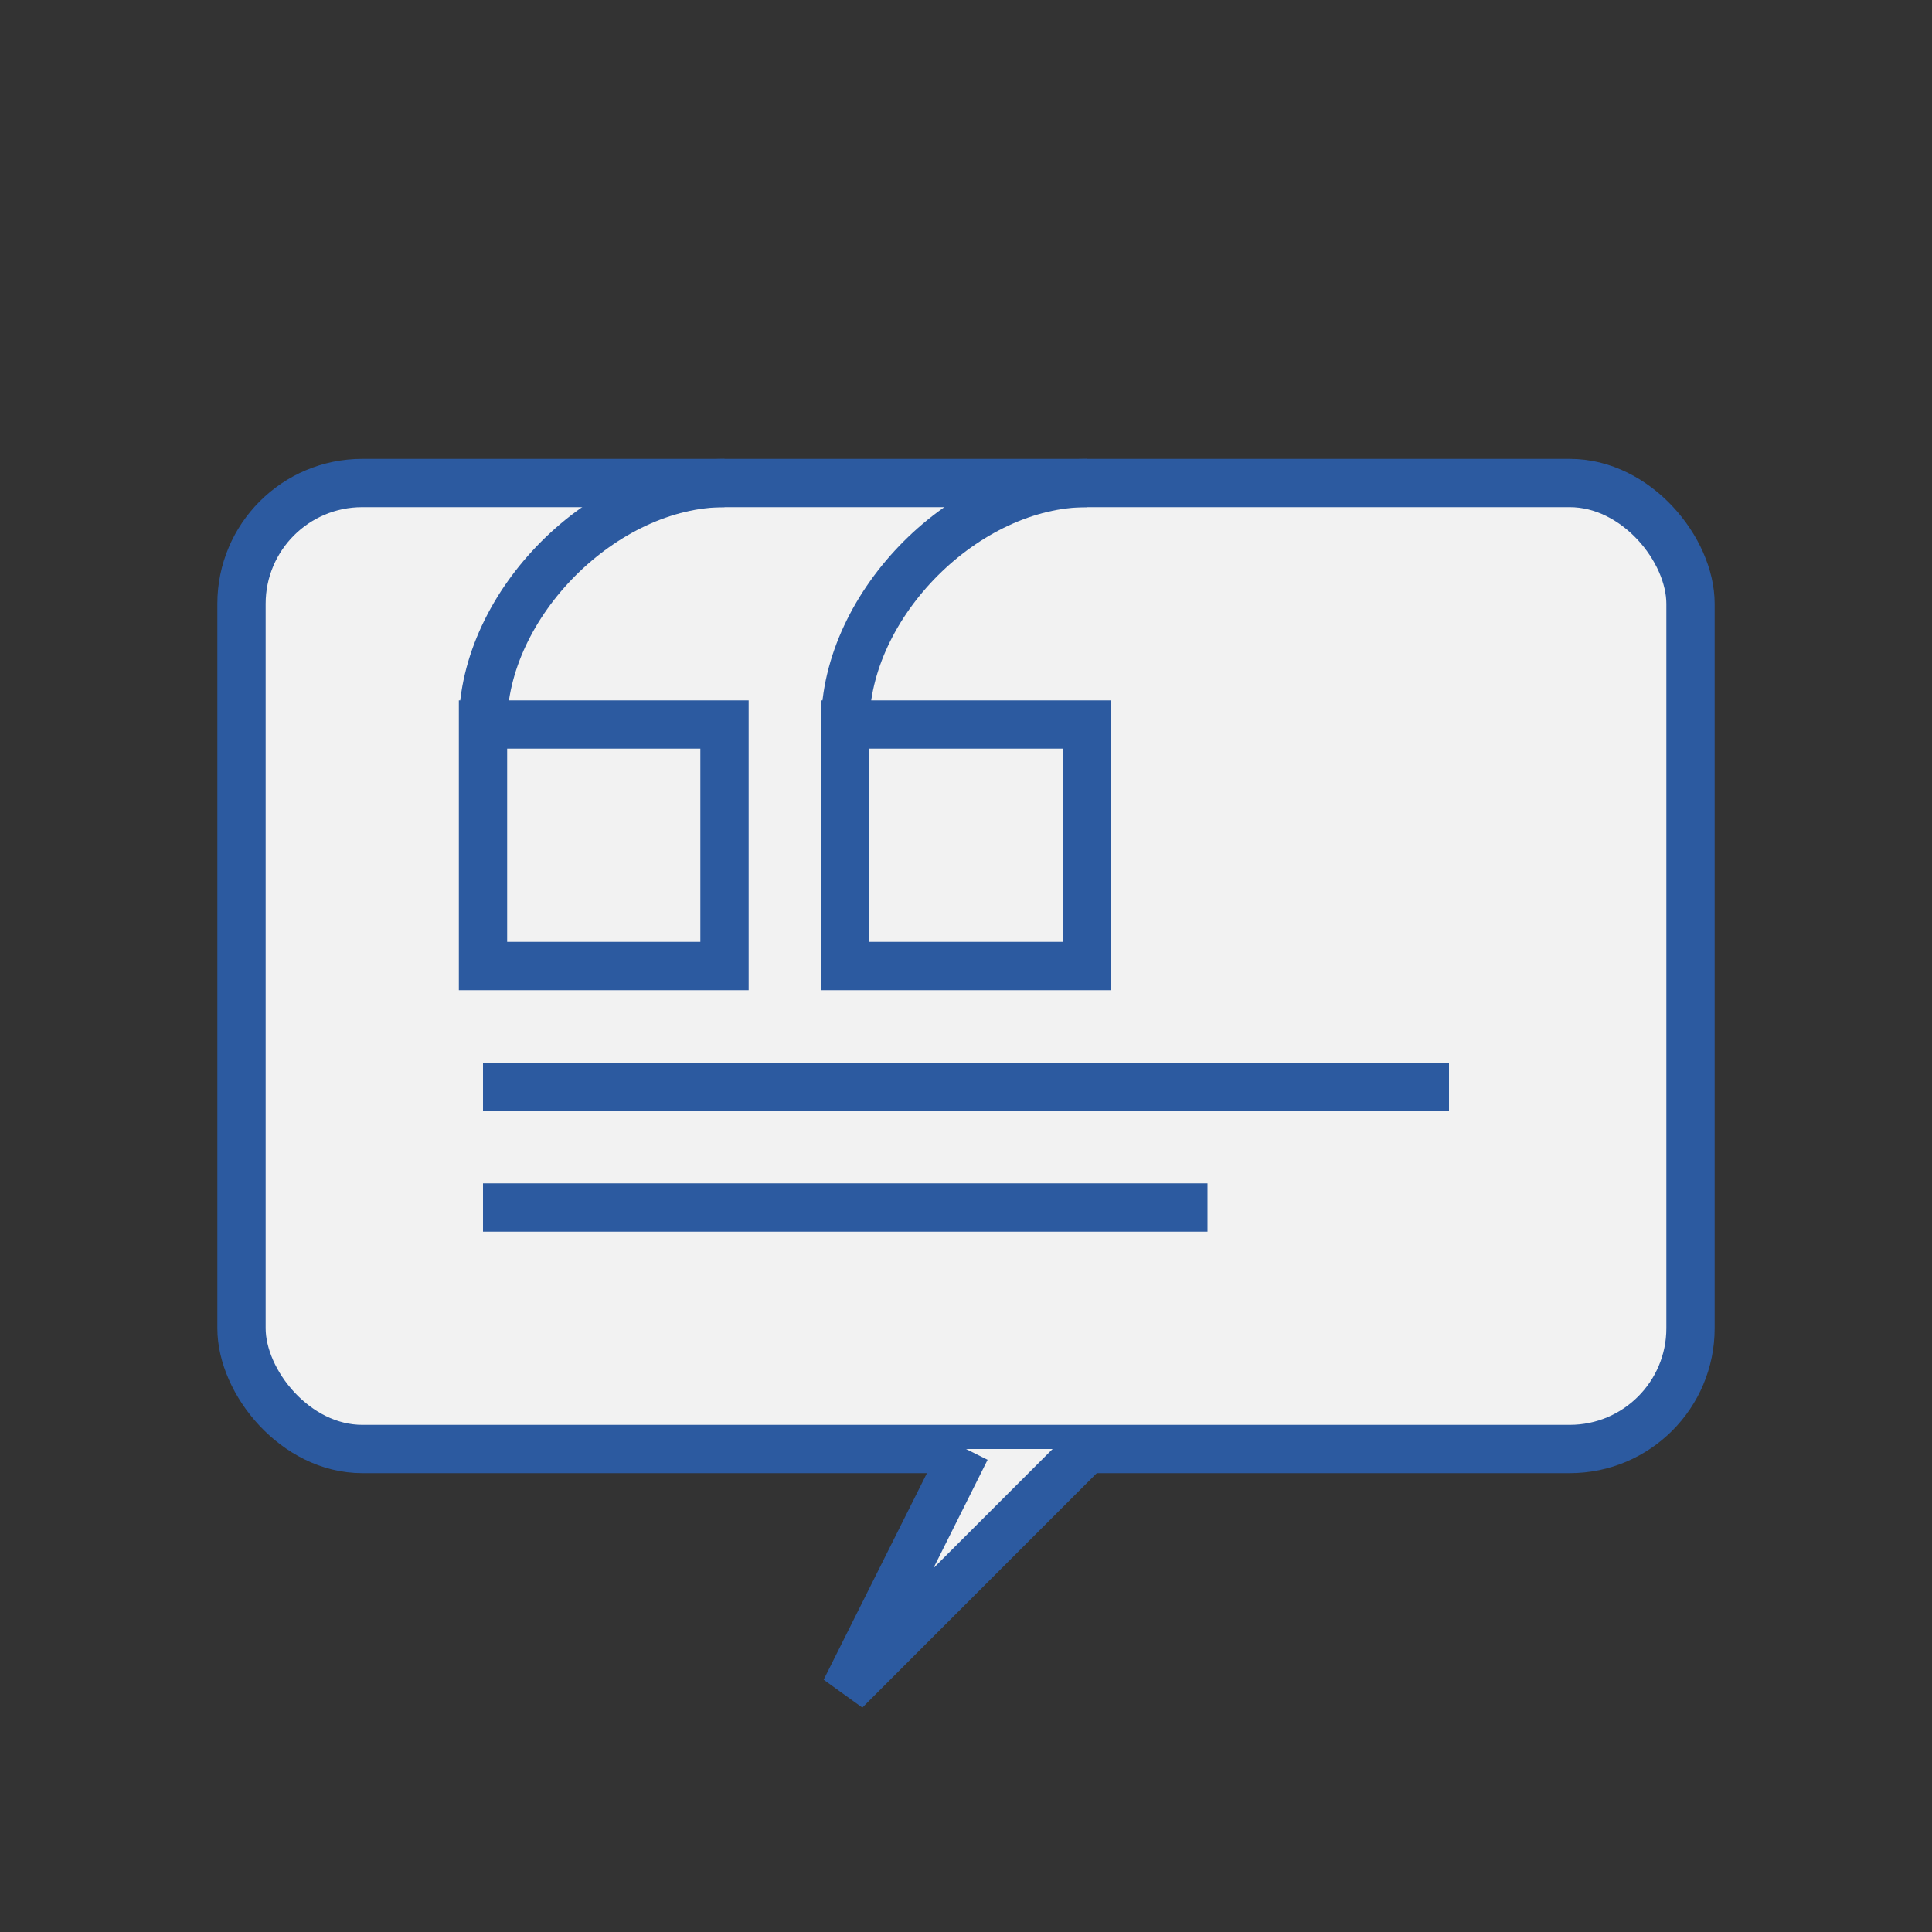 <svg xmlns="http://www.w3.org/2000/svg" viewBox="0 0 80 80" width="80" height="80">
  <rect x="0" y="0" width="80" height="80" fill="#333333" stroke="none"/>
  <!-- Testimonial Quote Icon -->
  <rect x="10" y="20" width="60" height="40" rx="5" ry="5" fill="#f2f2f2" stroke="#2c5aa0" stroke-width="2"/>
  
  <!-- Quote marks -->
  <path d="M20,30 h10 v10 h-10 v-10 z M20,30 c0,-5 5,-10 10,-10" fill="none" stroke="#2c5aa0" stroke-width="2"/>
  <path d="M35,30 h10 v10 h-10 v-10 z M35,30 c0,-5 5,-10 10,-10" fill="none" stroke="#2c5aa0" stroke-width="2"/>
  
  <!-- Text lines -->
  <line x1="20" y1="45" x2="60" y2="45" stroke="#2c5aa0" stroke-width="2"/>
  <line x1="20" y1="50" x2="50" y2="50" stroke="#2c5aa0" stroke-width="2"/>
  
  <!-- Speech pointer -->
  <path d="M40,60 l-5,10 l10,-10" fill="#f2f2f2" stroke="#2c5aa0" stroke-width="2"/>
</svg>